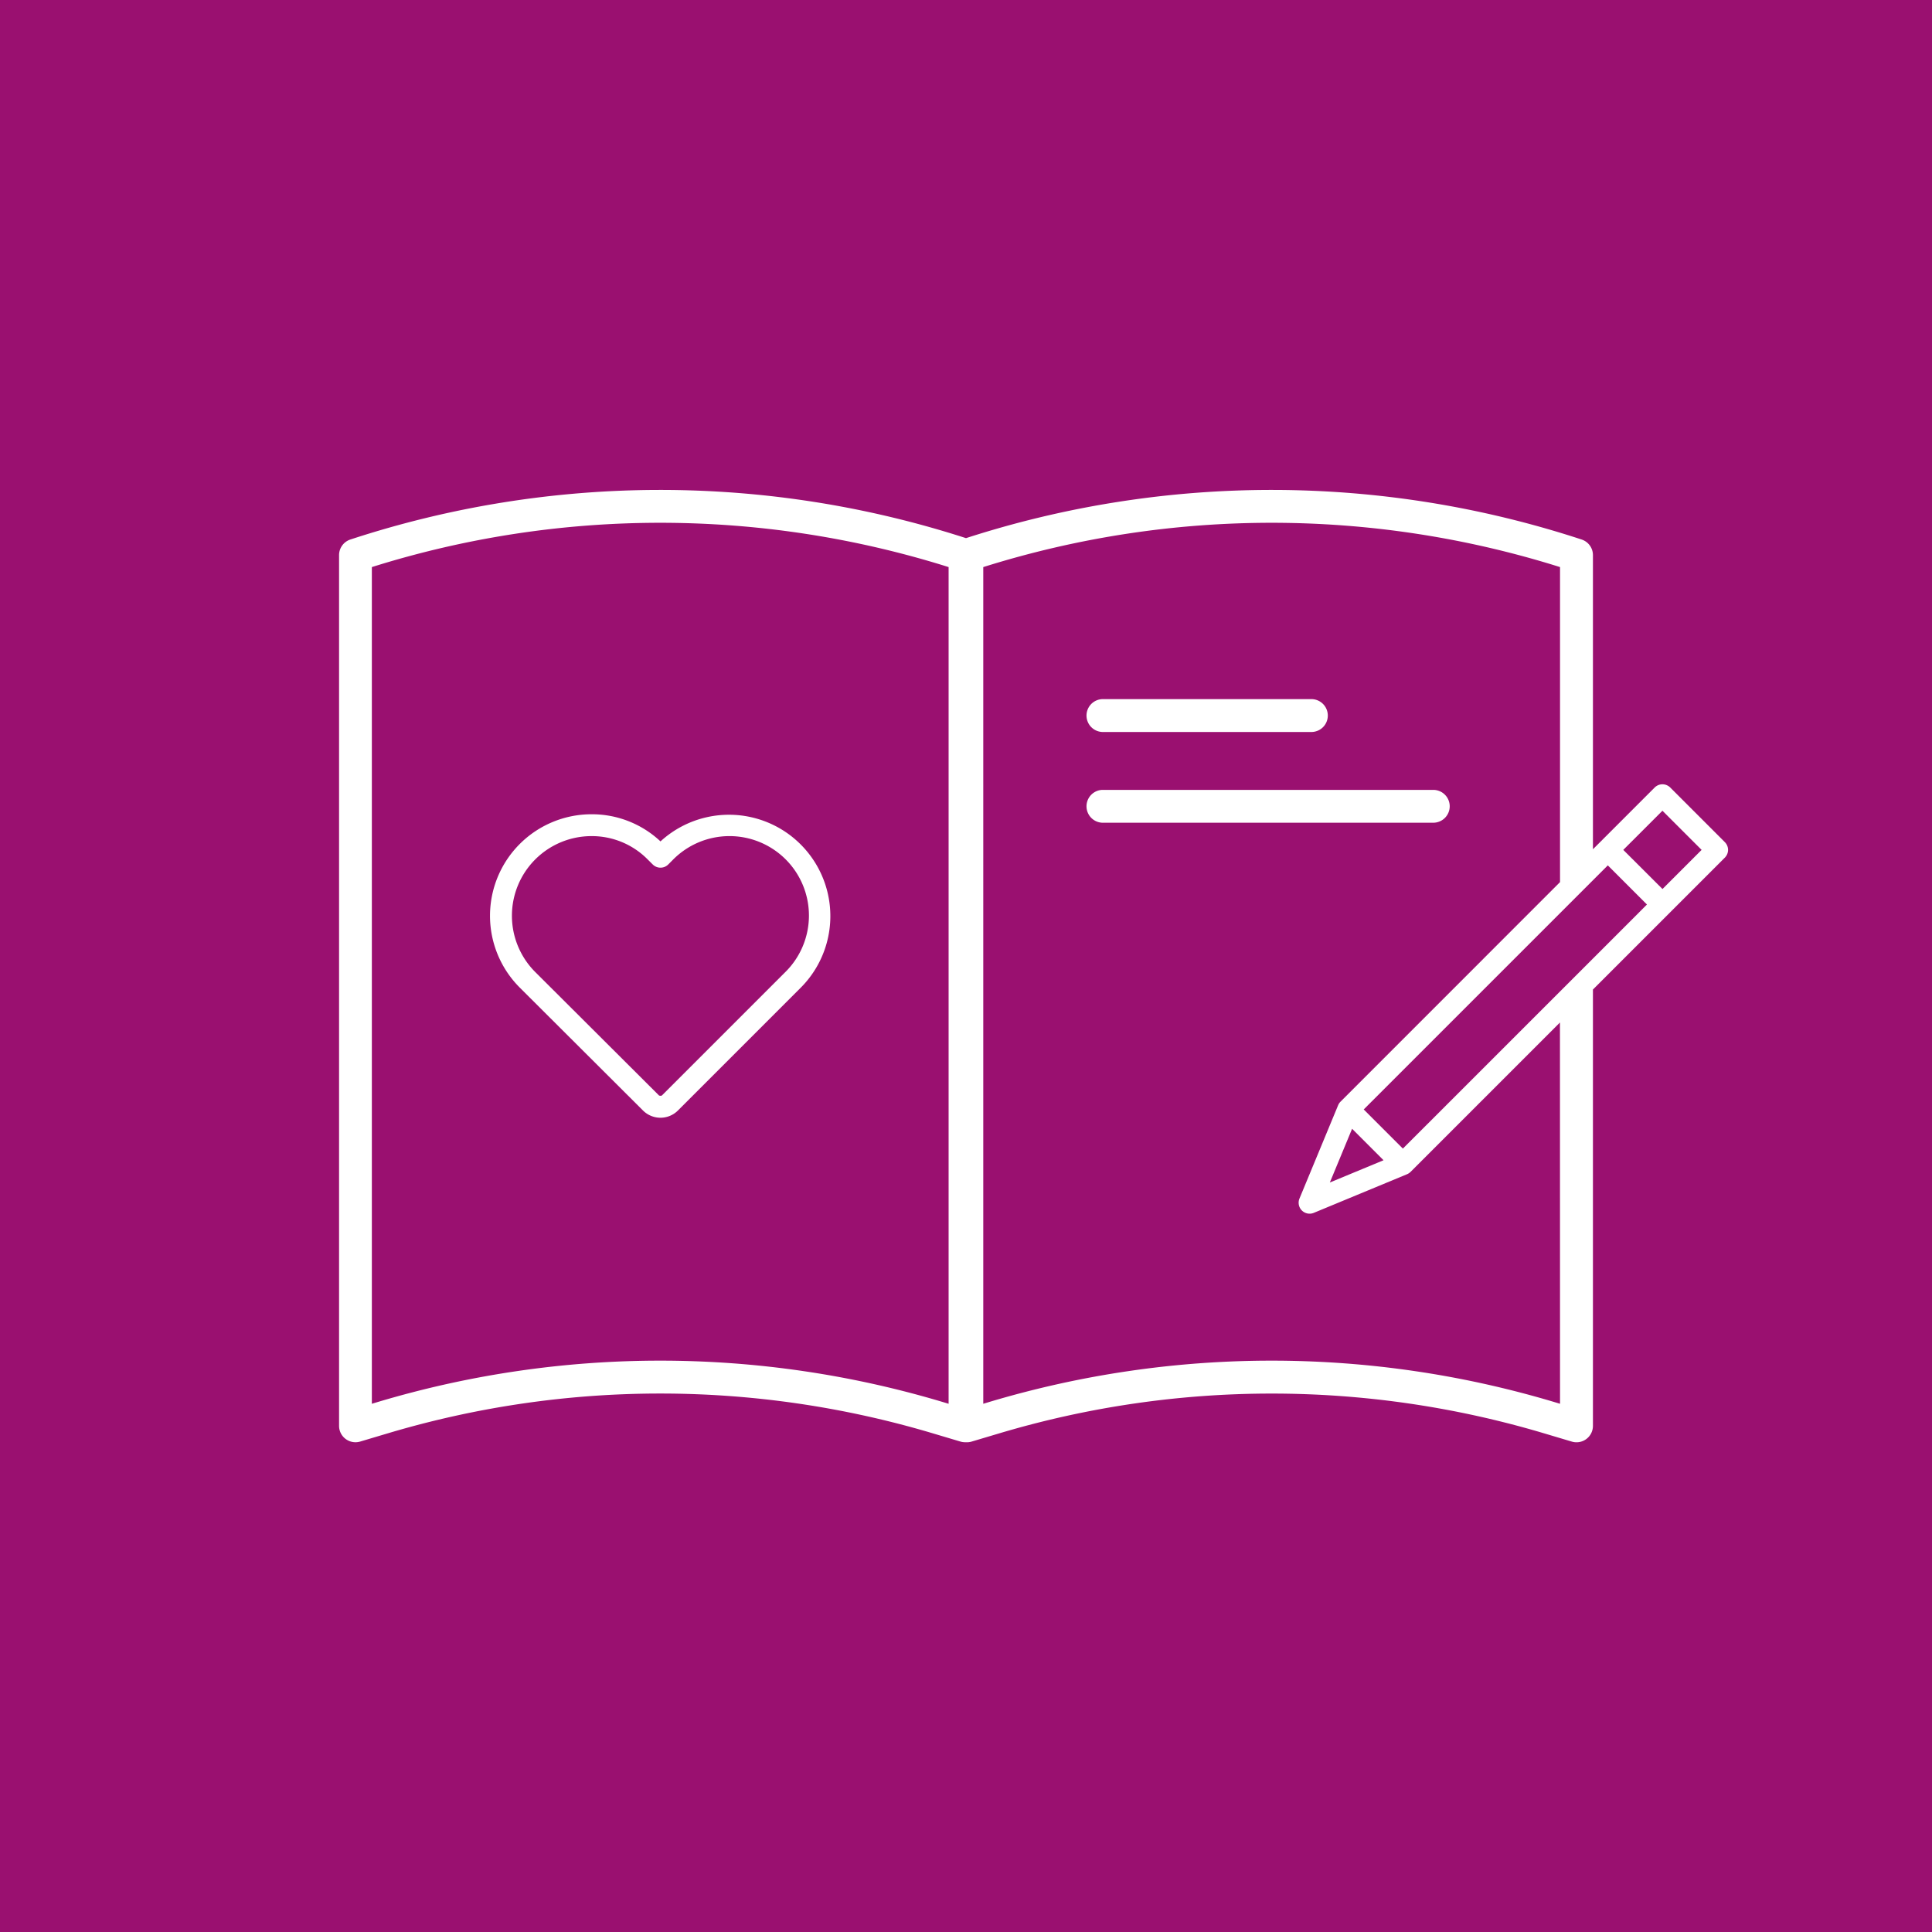 <svg xmlns="http://www.w3.org/2000/svg" viewBox="0 0 1000 1000"><defs><style>.cls-1{fill:#9a1070;}.cls-2{fill:#fff;}</style></defs><g id="BG"><rect class="cls-1" width="1000" height="1000"/></g><g id="Layer_1" data-name="Layer 1"><path class="cls-2" d="M570.47,378.87H678.35a8.51,8.51,0,1,0,0-17H570.47a8.51,8.51,0,0,0,0,17Z"/><path class="cls-2" d="M750.37,417.35a8.51,8.51,0,0,0-8.51-8.51H570.47a8.51,8.51,0,0,0,0,17H741.86A8.51,8.51,0,0,0,750.37,417.35Z"/><path class="cls-2" d="M306.21,421.46A52.55,52.55,0,0,0,269,511.15l63.72,63.55a12.79,12.79,0,0,0,18.27,0l63.38-63.38a52.46,52.46,0,0,0-72.5-75.81,51.84,51.84,0,0,0-35.55-14.05Zm31.66,26a5.68,5.68,0,0,0,8,0l2.42-2.43a41.12,41.12,0,1,1,58.06,58.24l-63.49,63.49-.22.24a1.58,1.58,0,0,1-.78.17,1.85,1.85,0,0,1-.75-.14l-.27-.28-63.81-63.64a41.21,41.21,0,0,1,29.17-70.34h.1a40.54,40.54,0,0,1,28.95,12.09Z"/><path class="cls-2" d="M892.77,435.89,864.49,407.6a4.77,4.77,0,0,0-.87-.7,5.65,5.65,0,0,0-6.28,0,4.77,4.77,0,0,0-.87.7l-28.28,28.29-3.69,3.68V287.33a8.5,8.5,0,0,0-5.83-8.07A514.14,514.14,0,0,0,500,278.54a514.14,514.14,0,0,0-318.67.72,8.5,8.5,0,0,0-5.83,8.07V738a8.5,8.5,0,0,0,10.93,8.15l14.26-4.25a493.17,493.17,0,0,1,282.16,0l14.26,4.25a8.35,8.35,0,0,0,2.43.35,3.7,3.7,0,0,0,.47,0,8.33,8.33,0,0,0,2.88-.33l14.26-4.25a493.17,493.17,0,0,1,282.16,0l14.26,4.25A8.5,8.5,0,0,0,824.5,738V512.18l68.28-68.28a5.65,5.65,0,0,0,0-8ZM491,726.59l-3.32-1a510.16,510.16,0,0,0-291.88,0l-3.33,1V293.52a497.34,497.34,0,0,1,298.53,0Zm316.47,0-3.33-1a510.16,510.16,0,0,0-291.88,0l-3.32,1V293.52a497.34,497.34,0,0,1,298.53,0V456.57L693.93,570.15a5.62,5.62,0,0,0-1.32,1.93l-20,48.28a5.67,5.67,0,0,0,5.24,7.84,5.71,5.71,0,0,0,2.17-.43l48.28-20h0a5.69,5.69,0,0,0,1.13-.64l.13-.1a4.88,4.88,0,0,0,.55-.47h0l0,0,77.32-77.32ZM699.84,584.25l16.28,16.29h0l-27.8,11.52,11.52-27.81Zm124.66-88.1-17,17-81.37,81.36-20.27-20.26L807.5,472.61l17-17,7.7-7.7,20.26,20.27Zm36-36L840.21,439.9l20.27-20.27,20.27,20.27Z"/></g></svg>